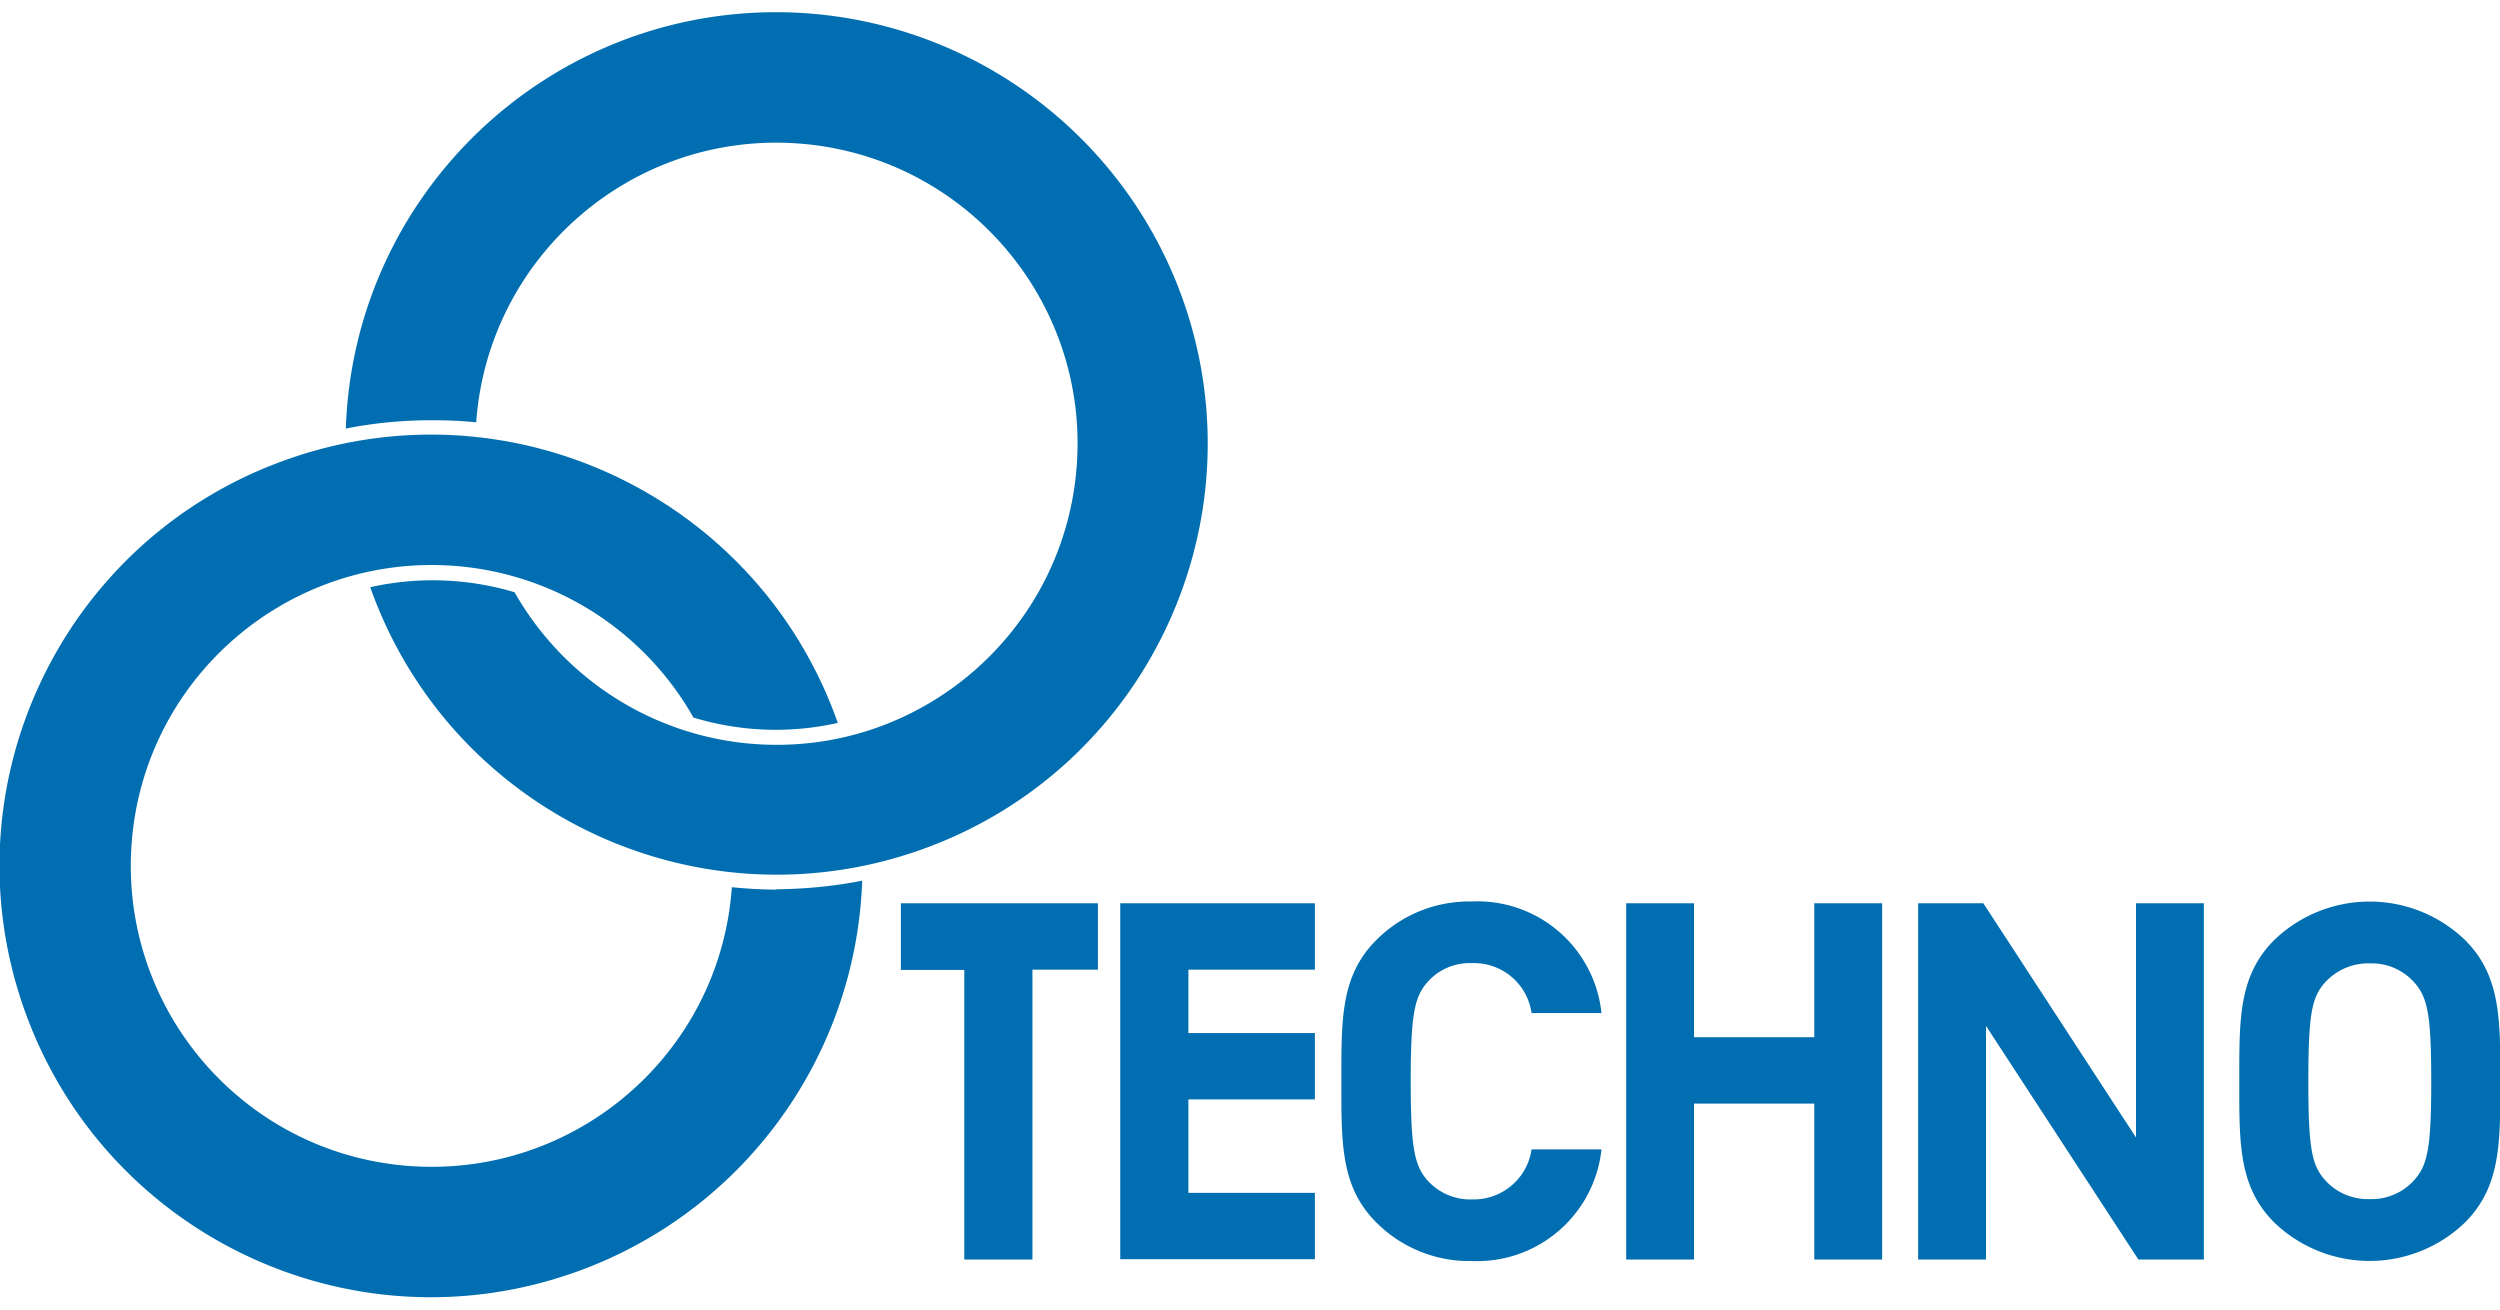 <svg xmlns="http://www.w3.org/2000/svg" width="84" height="44" viewBox="0 0 84 44"><g fill="#006eb0"><path d="M26.08.41c-7.8 0-14.2 6.19-14.46 13.99.95-.19 1.92-.28 2.89-.28.5 0 1 .02 1.49.07.4-5.57 5.24-9.77 10.81-9.37 5.57.4 9.77 5.24 9.37 10.81-.4 5.57-5.24 9.77-10.81 9.37-3.38-.24-6.41-2.16-8.08-5.1a9.612 9.612 0 00-4.85-.17c2.67 7.54 10.94 11.49 18.48 8.83s11.49-10.94 8.83-18.48A14.51 14.51 0 0026.08.41z"/><path d="M26.08 29.89c-.5 0-1-.03-1.49-.08-.39 5.57-5.23 9.76-10.8 9.37-5.57-.39-9.76-5.23-9.37-10.8.39-5.57 5.23-9.76 10.8-9.37 3.38.24 6.41 2.15 8.08 5.1 1.58.48 3.25.54 4.85.18-2.66-7.55-10.93-11.52-18.48-8.86C2.12 18.08-1.85 26.35.81 33.9c2.66 7.55 10.93 11.52 18.48 8.86 5.63-1.98 9.47-7.21 9.68-13.17-.95.19-1.92.28-2.88.29zm4.19.46h6.62v2.23h-2.2v9.74H32.4v-9.73h-2.13v-2.24zm7.37 0h6.54v2.23h-4.25v2.13h4.25v2.23h-4.25v3.14h4.25v2.23h-6.54V30.34zm11.8 12.02a4.4 4.4 0 01-3.2-1.3c-1.2-1.2-1.17-2.68-1.17-4.74s-.03-3.54 1.17-4.74a4.4 4.4 0 013.2-1.3 4.19 4.19 0 014.37 3.75h-2.35c-.14-.99-1-1.71-2-1.68-.56-.02-1.1.2-1.48.62-.45.5-.58 1.07-.58 3.35s.13 2.85.58 3.35c.38.41.92.64 1.48.62 1 .03 1.86-.7 2-1.68h2.35a4.203 4.203 0 01-4.37 3.75zm5.2-12.02h2.28v4.5h4.04v-4.5h2.28v11.97h-2.28v-5.24h-4.04v5.24h-2.28V30.35zm9.82 0h2.18l5.13 7.87v-7.87h2.28v11.97h-2.2l-5.12-7.85v7.85h-2.28V30.35zm18.37 10.72a4.62 4.62 0 01-6.42 0c-1.2-1.2-1.17-2.68-1.17-4.74s-.03-3.54 1.17-4.74a4.62 4.62 0 016.42 0c1.2 1.2 1.18 2.68 1.18 4.74s.02 3.53-1.18 4.74zM81.11 33c-.38-.42-.92-.65-1.48-.63-.57-.02-1.12.22-1.5.63-.45.5-.57 1.05-.57 3.33s.12 2.83.57 3.33c.38.42.93.65 1.5.63.56.02 1.11-.22 1.48-.63.45-.5.58-1.05.58-3.33s-.13-2.83-.58-3.33z"/></g></svg>